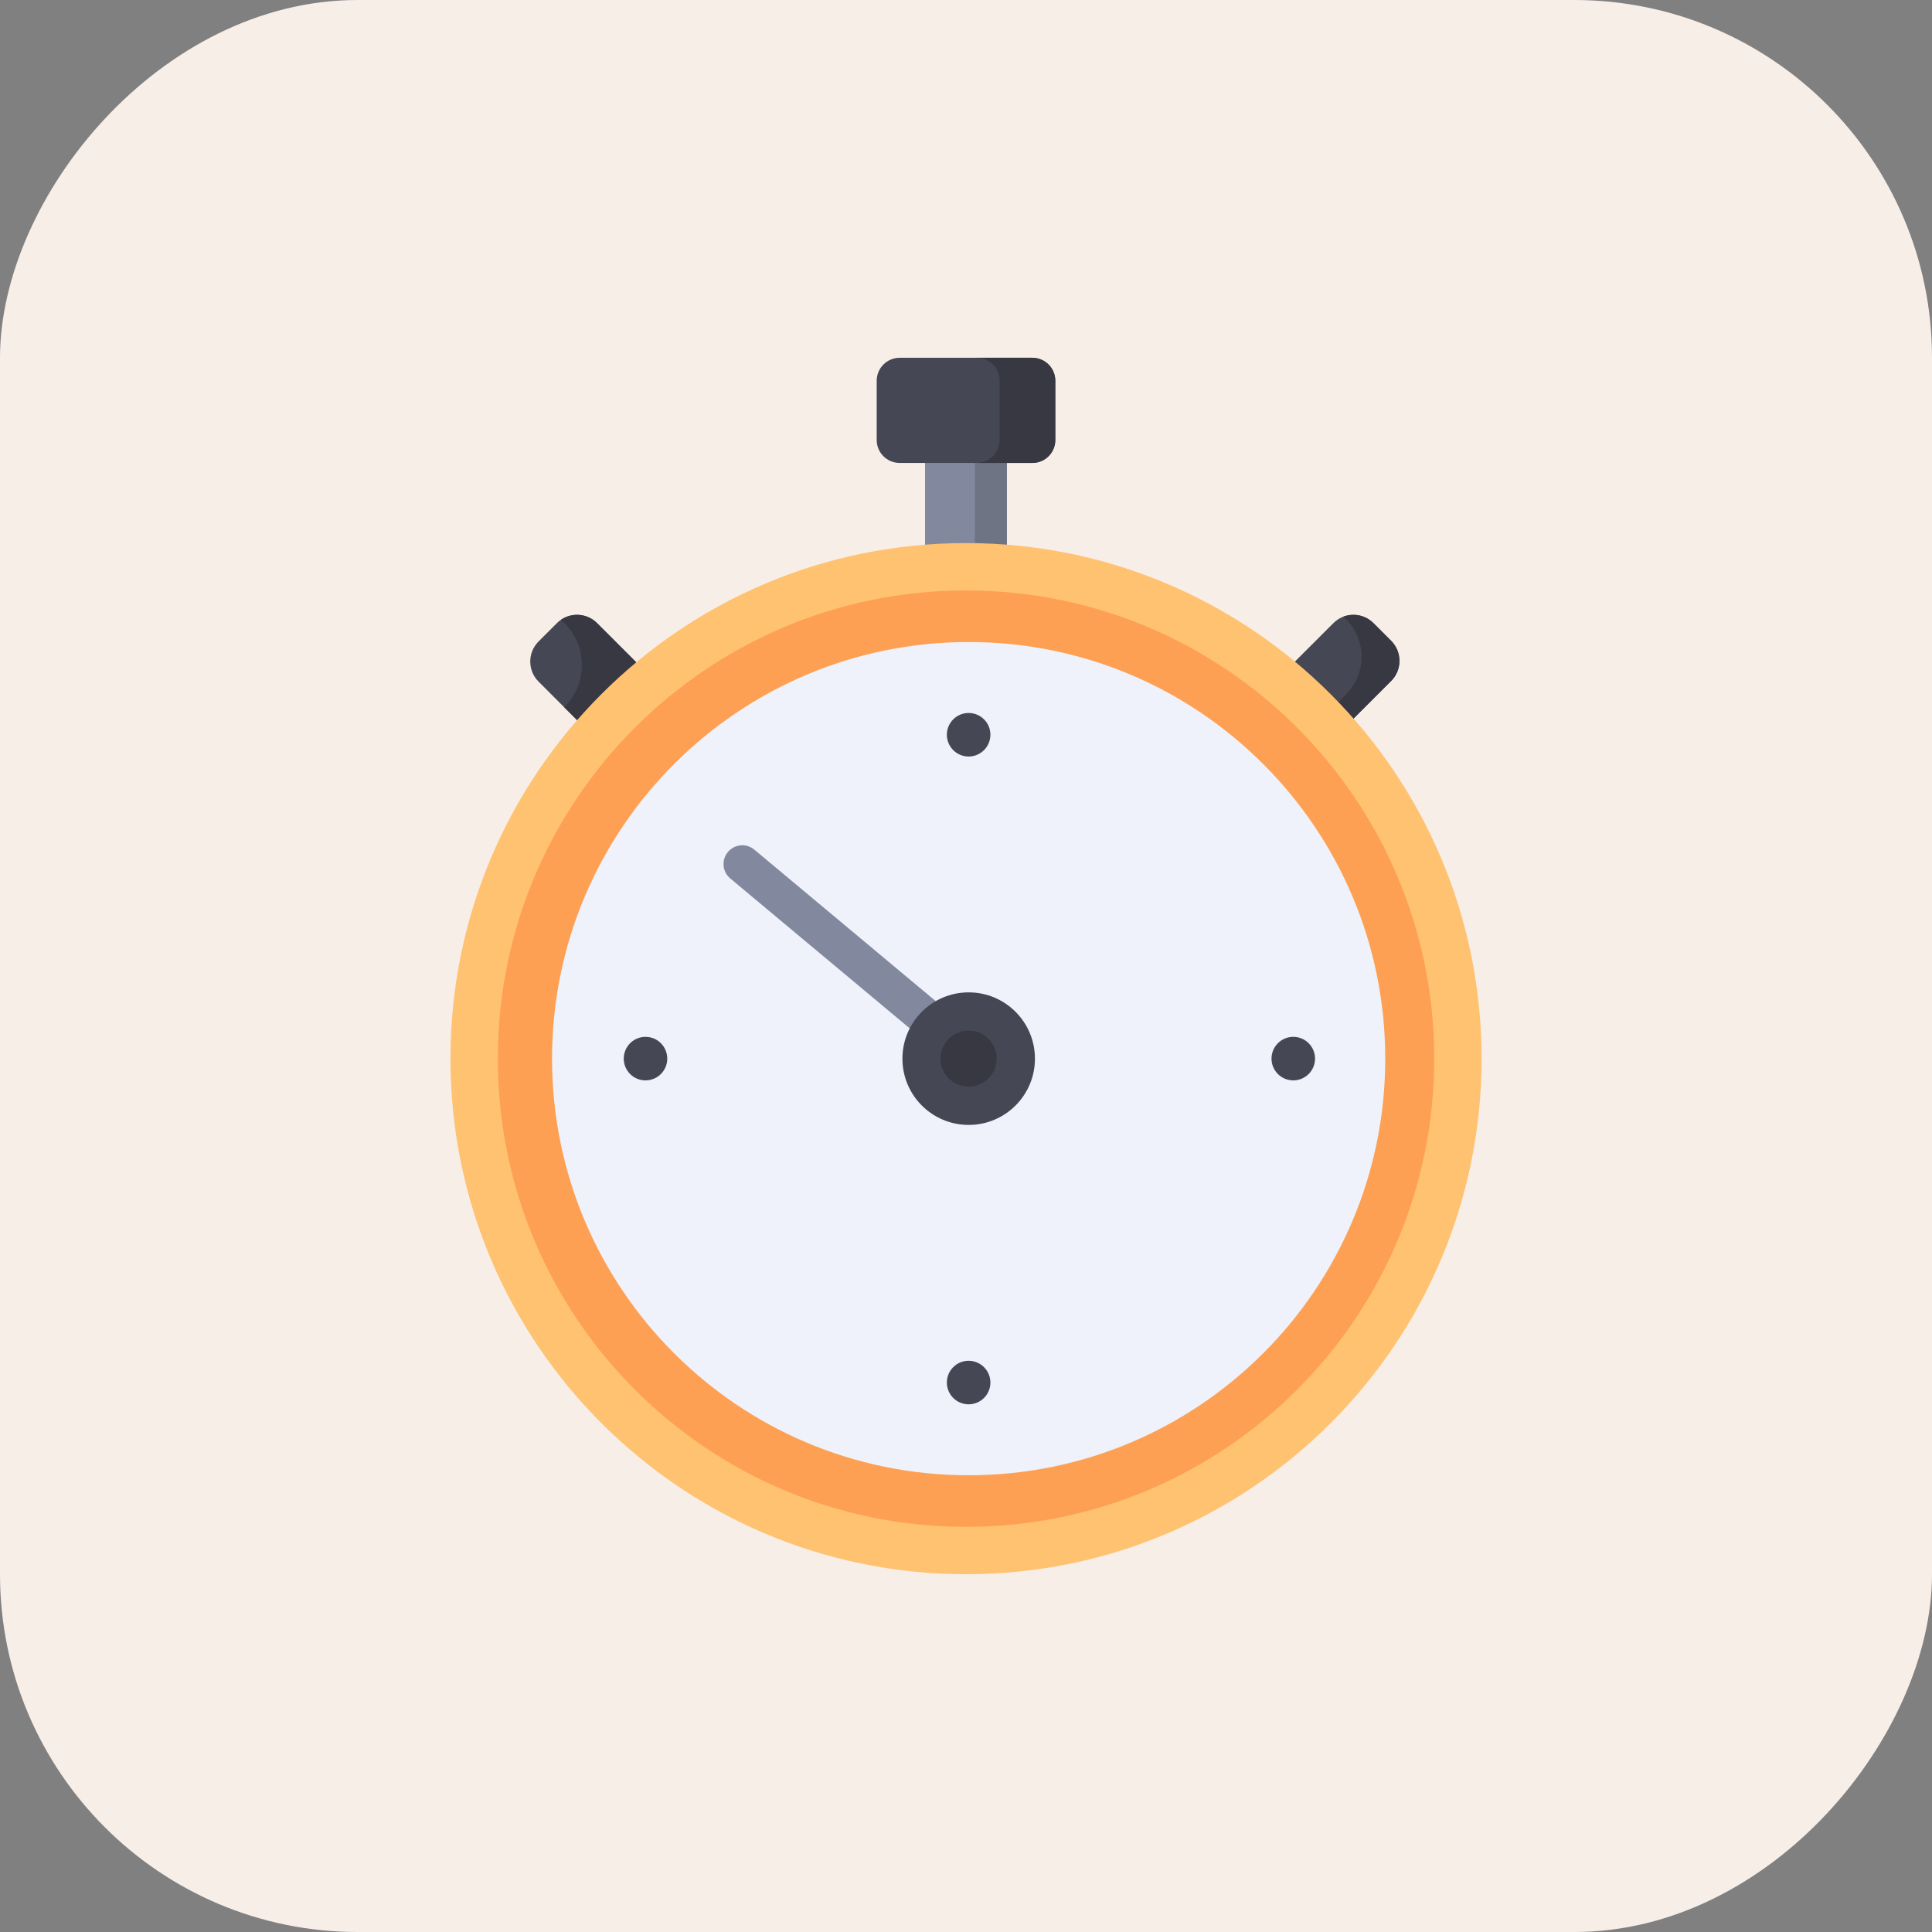 <svg viewBox="0 0 54 54" fill="none" xmlns="http://www.w3.org/2000/svg">
<rect x="0" y="0" width="54" height="54" fill="#808080" stroke="none"/>
<rect width="54" height="54" rx="10" transform="matrix(-1 0 0 1 54 0)" fill="#F8EEE8"/>
<path d="M16.224 20.223L15.053 19.051C14.743 18.741 14.743 18.239 15.053 17.929L15.565 17.417C15.875 17.107 16.377 17.107 16.687 17.417L17.859 18.589L16.224 20.223Z" fill="#464754"/>
<path d="M16.689 17.416C16.412 17.14 15.982 17.111 15.672 17.329C15.709 17.355 15.744 17.384 15.777 17.416C16.424 18.064 16.424 19.113 15.777 19.76L15.77 19.767L16.226 20.223L17.861 18.588L16.689 17.416Z" fill="#373842"/>
<path d="M28.141 12.842H25.855V15.35H28.141V12.842Z" fill="#82889D"/>
<path d="M28.142 12.842H27.25V15.35H28.142V12.842Z" fill="#6E7484"/>
<path d="M37.741 20.176L36.125 18.56L37.268 17.417C37.578 17.107 38.08 17.107 38.39 17.417L38.884 17.911C39.194 18.221 39.194 18.724 38.884 19.033L37.741 20.176Z" fill="#464754"/>
<path d="M38.882 17.911L38.387 17.416C38.159 17.188 37.826 17.129 37.542 17.237C37.568 17.257 37.594 17.279 37.618 17.303C38.2 17.886 38.2 18.831 37.618 19.413L37.297 19.734L37.739 20.176L38.882 19.033C39.191 18.723 39.191 18.221 38.882 17.911Z" fill="#373842"/>
<path d="M27.001 44C34.959 44 41.411 37.548 41.411 29.59C41.411 21.631 34.959 15.179 27.001 15.179C19.042 15.179 12.59 21.631 12.59 29.59C12.59 37.548 19.042 44 27.001 44Z" fill="#FFC271"/>
<path d="M27.001 42.676C34.228 42.676 40.087 36.817 40.087 29.59C40.087 22.362 34.228 16.503 27.001 16.503C19.773 16.503 13.914 22.362 13.914 29.59C13.914 36.817 19.773 42.676 27.001 42.676Z" fill="#FEA053"/>
<path d="M27.074 41.234C33.505 41.234 38.718 36.021 38.718 29.59C38.718 23.159 33.505 17.945 27.074 17.945C20.643 17.945 15.43 23.159 15.43 29.59C15.43 36.021 20.643 41.234 27.074 41.234Z" fill="#EFF2FA"/>
<path d="M26.326 28.126L21.084 23.748C20.861 23.562 20.53 23.592 20.345 23.814C20.159 24.037 20.189 24.368 20.411 24.553L25.653 28.931C25.751 29.014 25.87 29.053 25.989 29.053C26.139 29.053 26.288 28.989 26.392 28.865C26.578 28.643 26.548 28.312 26.326 28.126Z" fill="#82889D"/>
<path d="M27.075 31.442C28.098 31.442 28.927 30.613 28.927 29.59C28.927 28.567 28.098 27.737 27.075 27.737C26.052 27.737 25.223 28.567 25.223 29.59C25.223 30.613 26.052 31.442 27.075 31.442Z" fill="#464754"/>
<path d="M27.073 30.373C27.506 30.373 27.857 30.022 27.857 29.589C27.857 29.156 27.506 28.805 27.073 28.805C26.64 28.805 26.289 29.156 26.289 29.589C26.289 30.022 26.64 30.373 27.073 30.373Z" fill="#373842"/>
<path d="M28.853 12.94H25.147C24.792 12.94 24.504 12.653 24.504 12.298V10.643C24.504 10.288 24.792 10 25.147 10H28.853C29.208 10 29.496 10.288 29.496 10.643V12.298C29.496 12.653 29.208 12.94 28.853 12.94Z" fill="#464754"/>
<path d="M28.853 10H27.297C27.652 10 27.94 10.288 27.94 10.643V12.298C27.94 12.653 27.652 12.94 27.297 12.94H28.853C29.208 12.94 29.496 12.653 29.496 12.298V10.643C29.496 10.288 29.208 10 28.853 10Z" fill="#373842"/>
<path d="M18.042 30.197C18.378 30.197 18.65 29.925 18.65 29.589C18.65 29.253 18.378 28.98 18.042 28.98C17.706 28.98 17.434 29.253 17.434 29.589C17.434 29.925 17.706 30.197 18.042 30.197Z" fill="#464754"/>
<path d="M36.148 30.197C36.483 30.197 36.756 29.925 36.756 29.589C36.756 29.253 36.483 28.98 36.148 28.98C35.812 28.98 35.539 29.253 35.539 29.589C35.539 29.925 35.812 30.197 36.148 30.197Z" fill="#464754"/>
<path d="M27.073 21.145C27.409 21.145 27.682 20.872 27.682 20.536C27.682 20.2 27.409 19.928 27.073 19.928C26.737 19.928 26.465 20.2 26.465 20.536C26.465 20.872 26.737 21.145 27.073 21.145Z" fill="#464754"/>
<path d="M27.073 39.251C27.409 39.251 27.682 38.979 27.682 38.643C27.682 38.307 27.409 38.034 27.073 38.034C26.737 38.034 26.465 38.307 26.465 38.643C26.465 38.979 26.737 39.251 27.073 39.251Z" fill="#464754"/>
</svg>
